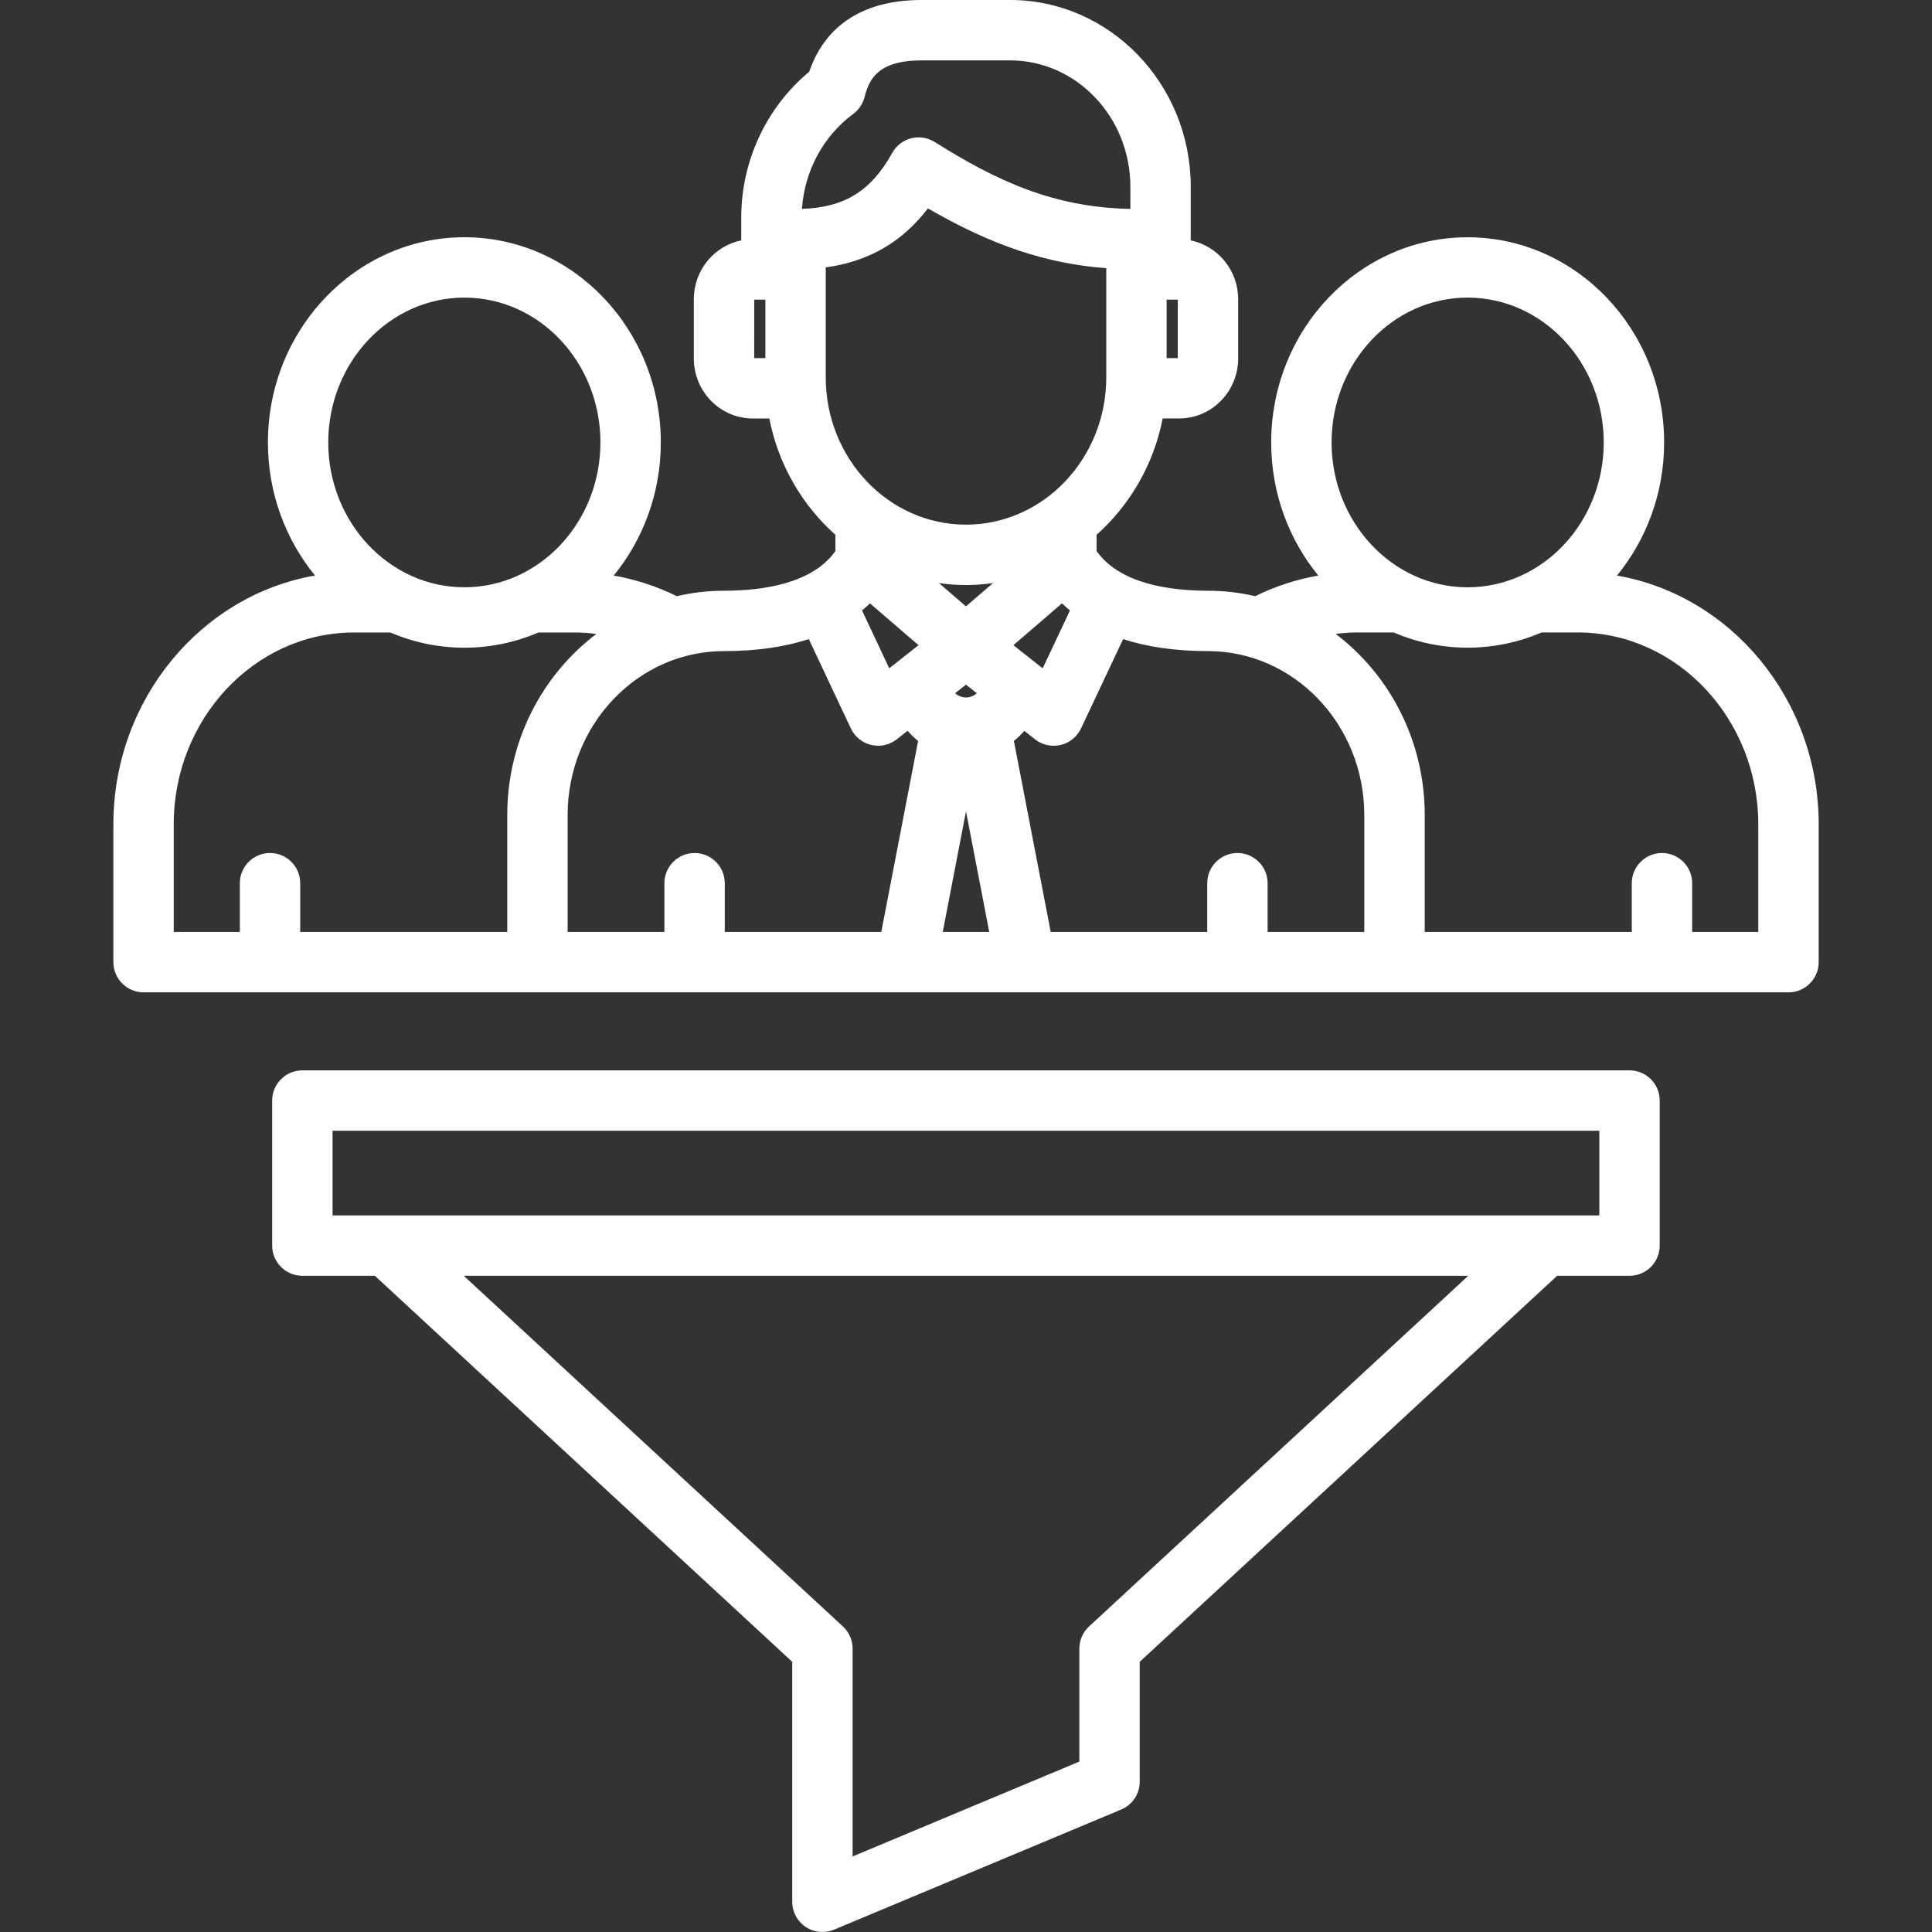 <svg xmlns="http://www.w3.org/2000/svg" xmlns:xlink="http://www.w3.org/1999/xlink" xmlns:svgjs="http://svgjs.dev/svgjs" id="Layer_1" height="300" viewBox="0 0 512 512" width="300"><rect x="0" y="0" width="512" height="512" fill="#333333" stroke="none"/><g width="100%" height="100%" transform="matrix(1,0,0,1,0,0)"><path d="m428.52 152.53c7.78-9.51 12.49-21.83 12.49-35.28 0-29.98-23.36-54.37-52.08-54.37-28.7 0-52.05 24.39-52.05 54.37 0 13.46 4.71 25.78 12.48 35.28-5.78 1.01-11.42 2.85-16.72 5.46-4.03-.93-8.21-1.44-12.51-1.44-10.27 0-23.43-1.88-29.52-10.52v-4.31c8.81-7.84 15.13-18.6 17.51-30.83h4.4c8.61 0 15.61-7.14 15.61-15.91v-15.66c0-7.71-5.42-14.16-12.57-15.6v-14.22c0-27.29-21.48-49.5-47.88-49.5h-23.36c-18.89 0-26.71 9.79-29.89 19.03-11.31 9.39-17.99 23.62-17.99 38.6v6.08c-7.16 1.44-12.57 7.89-12.57 15.6v15.68c0 8.77 7 15.91 15.61 15.91h4.4c2.38 12.23 8.7 22.99 17.51 30.83v4.3c-6.09 8.64-19.25 10.52-29.52 10.52-4.3 0-8.48.51-12.51 1.44-5.3-2.61-10.94-4.45-16.72-5.46 7.77-9.51 12.48-21.83 12.48-35.29 0-29.98-23.35-54.37-52.05-54.37-28.71 0-52.07 24.39-52.07 54.38 0 13.45 4.71 25.77 12.48 35.27-30.23 5.23-53.43 32.89-53.43 65.92v36.54c0 4.42 3.58 8 8 8h435.92c4.42 0 8-3.58 8-8v-36.54c-.01-33.01-23.19-60.65-53.45-65.91zm-39.59-73.66c19.89 0 36.08 17.21 36.08 38.37 0 21.18-16.18 38.4-36.08 38.4-19.88 0-36.05-17.23-36.05-38.4 0-21.15 16.17-38.37 36.05-38.37zm-132.94 81.82-7.16-6.16c2.34.33 4.73.51 7.15.51 2.43 0 4.82-.19 7.17-.51zm-25.44-.79 12.87 11.08-7.76 6.13-7.21-15.33c.74-.62 1.45-1.24 2.1-1.88zm25.44 24.94c-1.08 0-2.08-.43-2.87-1.13l2.87-2.27 2.88 2.28c-.8.7-1.8 1.12-2.88 1.12zm20.33-7.72-7.76-6.14 12.89-11.09c.65.64 1.36 1.27 2.1 1.89zm35.8-82.22h-2.95v-15.49h2.96zm-86.01-64.7c1.48-1.09 2.54-2.67 3-4.45 1.21-4.71 3.48-9.75 15.21-9.75h23.36c17.58 0 31.88 15.03 31.88 33.5v5.86c-20.16-.36-35.37-7.34-51.85-17.73-1.86-1.17-4.12-1.53-6.25-.98s-3.94 1.94-5.01 3.87c-5.59 10.07-12.6 14.45-23.92 14.84.66-10.02 5.63-19.29 13.58-25.16zm-26.23 49.21h2.95v15.49h-2.96zm18.95-8.55c11.37-1.56 20.19-6.65 27.08-15.63 16.91 9.79 31.42 14.66 47.26 15.85v28.93c0 21.52-16.68 39.03-37.18 39.03-20.49 0-37.16-17.51-37.16-39.03zm-95.76 8.01c19.88 0 36.05 17.21 36.05 38.37 0 21.18-16.17 38.4-36.05 38.4-19.89 0-36.08-17.23-36.08-38.4.01-21.15 16.19-38.37 36.08-38.37zm-77.03 139.57c0-27.8 21.28-50.6 47.37-50.82h10.03c6.06 2.59 12.69 4.03 19.63 4.03s13.56-1.44 19.62-4.03h9.94c1.82.02 3.62.15 5.41.38-14.3 10.82-23.61 28.3-23.61 48v30.98h-54.87v-12.92c0-4.42-3.58-8-8-8s-8 3.58-8 8v12.92h-17.52zm104.39-2.44c0-23.96 18.59-43.45 41.44-43.45 9.09 0 16.47-1.22 22.47-3.18l11.14 23.67c1.04 2.21 3.03 3.82 5.41 4.38.61.14 1.22.21 1.83.21 1.78 0 3.54-.6 4.96-1.72l2.84-2.24c.85.98 1.78 1.88 2.79 2.69l-9.76 50.62h-41.48v-12.92c0-4.42-3.58-8-8-8s-8 3.58-8 8v12.92h-25.64zm105.57-.99 6.16 31.97h-12.32zm79.93 31.97v-12.92c0-4.42-3.58-8-8-8s-8 3.58-8 8v12.92h-41.48l-9.76-50.62c1-.8 1.93-1.7 2.77-2.67l2.82 2.23c1.43 1.13 3.18 1.72 4.96 1.72.61 0 1.22-.07 1.83-.21 2.38-.56 4.37-2.17 5.41-4.38l11.16-23.68c6 1.96 13.38 3.18 22.47 3.18 22.85 0 41.44 19.49 41.44 43.45v30.98zm130.03 0h-17.52v-12.92c0-4.42-3.58-8-8-8s-8 3.58-8 8v12.92h-54.87v-30.98c0-19.7-9.31-37.18-23.61-48.01 1.76-.23 3.54-.36 5.34-.38h10.01c6.06 2.59 12.68 4.03 19.62 4.03s13.57-1.44 19.63-4.03h9.93c26.17.22 47.47 23.02 47.47 50.82zm-34.12 36.68h-351.71c-4.42 0-8 3.58-8 8v38.44c0 4.42 3.58 8 8 8h19.21l110.61 102.3v63.6c0 2.68 1.34 5.18 3.57 6.66 1.33.89 2.88 1.34 4.43 1.34 1.04 0 2.09-.2 3.09-.62l76.09-31.83c2.98-1.25 4.91-4.15 4.91-7.38v-31.77l110.62-102.3h19.18c4.42 0 8-3.58 8-8v-38.44c0-4.42-3.58-8-8-8zm-143.23 147.37c-1.64 1.51-2.57 3.64-2.57 5.87v29.94l-60.09 25.14v-55.08c0-2.23-.93-4.36-2.57-5.87l-100.48-92.93h266.2zm135.23-108.93h-335.71v-22.44h335.71z" fill="#ffffff" fill-opacity="1" data-original-color="#000000ff" stroke="none" stroke-opacity="1"></path></g></svg>
